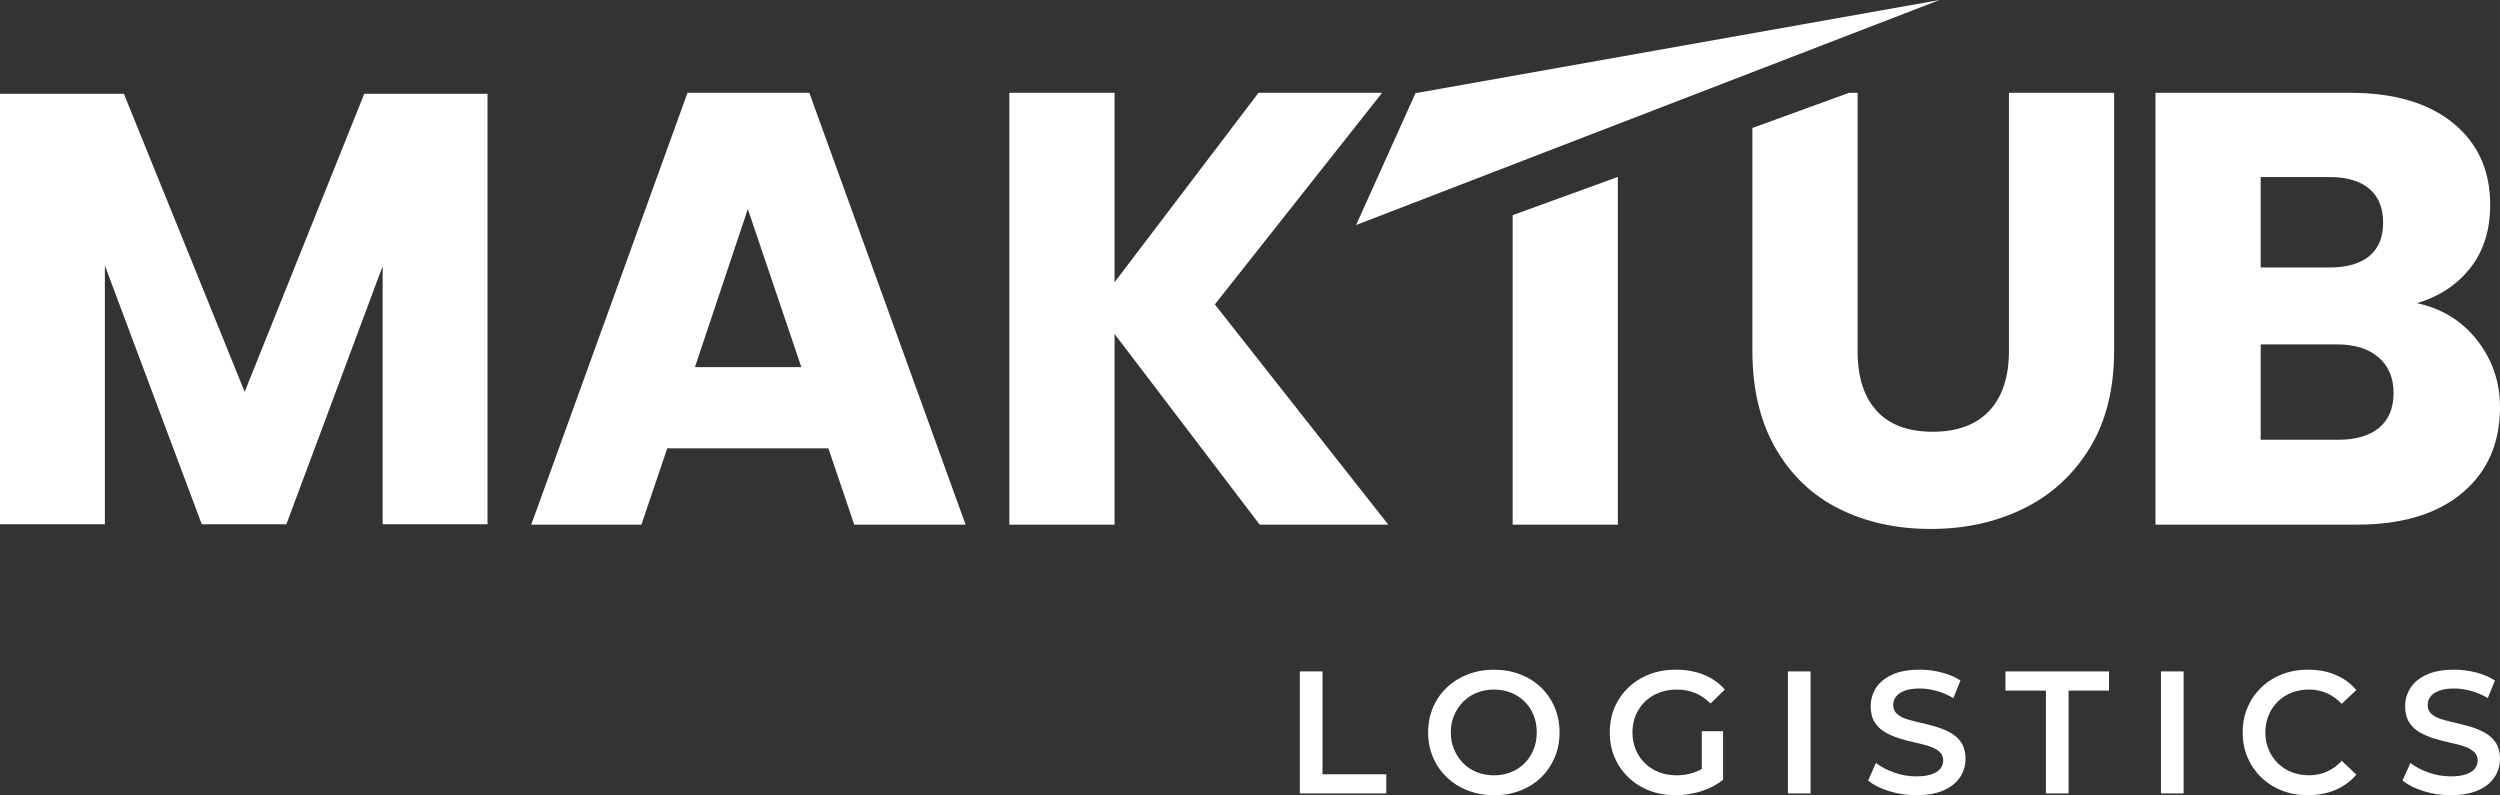 <?xml version="1.0" encoding="UTF-8"?>
<svg id="Layer_2" data-name="Layer 2" xmlns="http://www.w3.org/2000/svg" viewBox="0 0 1091.13 347.06">
  <rect x="0" y="0" width="1091.13" height="347.06" fill="#333333" stroke="none"/>
  <defs>
    <style>
      .cls-1 {
        fill: #fff;
      }
    </style>
  </defs>
  <g id="Layer_1-2" data-name="Layer 1">
    <g>
      <g>
        <path class="cls-1" d="M567.32,346.3v-53.26h9.89v44.89h27.84v8.37h-37.74Z"/>
        <path class="cls-1" d="M652.07,347.06c-4.11,0-7.92-.68-11.45-2.05-3.53-1.37-6.58-3.3-9.17-5.78-2.59-2.48-4.59-5.39-6.01-8.71s-2.13-6.94-2.13-10.84.71-7.59,2.13-10.92,3.42-6.21,6.01-8.67c2.59-2.46,5.63-4.37,9.13-5.74,3.5-1.37,7.33-2.05,11.49-2.05s7.91.67,11.41,2.02c3.5,1.34,6.53,3.25,9.09,5.71,2.56,2.46,4.55,5.36,5.97,8.71,1.42,3.35,2.13,7,2.13,10.96s-.71,7.6-2.13,10.92c-1.42,3.32-3.41,6.23-5.97,8.71-2.56,2.49-5.59,4.4-9.09,5.74-3.5,1.34-7.3,2.02-11.41,2.02ZM652.07,338.39c2.69,0,5.16-.46,7.42-1.37,2.26-.91,4.22-2.21,5.9-3.88s2.98-3.65,3.92-5.93c.94-2.28,1.41-4.79,1.41-7.53s-.46-5.25-1.37-7.53-2.22-4.26-3.92-5.93c-1.7-1.67-3.68-2.97-5.93-3.88-2.26-.91-4.73-1.37-7.42-1.37s-5.19.46-7.49,1.37c-2.31.91-4.3,2.22-5.97,3.92s-2.99,3.68-3.96,5.93c-.96,2.26-1.45,4.75-1.45,7.49s.48,5.17,1.45,7.46c.96,2.28,2.28,4.27,3.96,5.97,1.67,1.7,3.66,3.01,5.97,3.92,2.31.91,4.8,1.37,7.49,1.37Z"/>
        <path class="cls-1" d="M731.27,347.06c-4.16,0-7.98-.67-11.45-2.02-3.48-1.34-6.5-3.26-9.09-5.74-2.59-2.48-4.59-5.38-6.01-8.67-1.42-3.3-2.13-6.95-2.13-10.96s.71-7.66,2.13-10.96,3.44-6.19,6.05-8.67c2.61-2.48,5.65-4.4,9.13-5.74,3.47-1.34,7.34-2.02,11.6-2.02s8.51.74,12.13,2.21c3.63,1.47,6.68,3.63,9.17,6.47l-6.24,6.09c-2.08-2.08-4.32-3.61-6.73-4.6-2.41-.99-5.06-1.48-7.95-1.48s-5.44.46-7.8,1.37c-2.36.91-4.4,2.21-6.12,3.88-1.72,1.67-3.07,3.65-4.03,5.93-.96,2.28-1.45,4.79-1.45,7.53s.48,5.19,1.45,7.49c.96,2.31,2.31,4.3,4.03,5.97,1.72,1.67,3.75,2.97,6.09,3.88,2.33.91,4.92,1.37,7.76,1.37,2.64,0,5.18-.42,7.65-1.26,2.46-.84,4.8-2.24,7.04-4.22l5.55,7.38c-2.74,2.23-5.93,3.92-9.59,5.06-3.65,1.14-7.38,1.71-11.18,1.71ZM742.76,339v-19.86h9.28v21.15l-9.28-1.29Z"/>
        <path class="cls-1" d="M780.34,346.3v-53.26h9.89v53.26h-9.89Z"/>
        <path class="cls-1" d="M836.34,347.06c-4.16,0-8.13-.6-11.91-1.79-3.78-1.19-6.81-2.73-9.09-4.6l3.42-7.68c2.13,1.67,4.77,3.07,7.91,4.18,3.14,1.12,6.36,1.67,9.66,1.67,2.79,0,5.05-.3,6.77-.91,1.72-.61,2.99-1.43,3.8-2.47.81-1.04,1.22-2.22,1.22-3.54,0-1.62-.58-2.93-1.75-3.92-1.17-.99-2.68-1.78-4.53-2.36-1.85-.58-3.91-1.12-6.16-1.6-2.26-.48-4.51-1.08-6.77-1.79-2.26-.71-4.33-1.61-6.2-2.7-1.88-1.09-3.39-2.55-4.53-4.37-1.14-1.83-1.71-4.16-1.71-7s.77-5.54,2.32-7.95c1.55-2.41,3.91-4.34,7.08-5.78,3.17-1.45,7.19-2.17,12.06-2.17,3.2,0,6.36.41,9.51,1.22,3.14.81,5.88,1.98,8.22,3.5l-3.12,7.68c-2.38-1.42-4.84-2.47-7.38-3.16-2.54-.68-4.97-1.03-7.3-1.03-2.69,0-4.9.33-6.62.99-1.72.66-2.98,1.53-3.77,2.62-.79,1.09-1.18,2.3-1.18,3.61,0,1.62.57,2.93,1.71,3.92s2.64,1.76,4.49,2.32c1.85.56,3.92,1.09,6.2,1.6,2.28.51,4.54,1.1,6.77,1.79,2.23.68,4.29,1.57,6.16,2.66,1.88,1.09,3.39,2.54,4.53,4.34,1.14,1.8,1.71,4.1,1.71,6.89s-.77,5.47-2.32,7.87c-1.55,2.41-3.92,4.34-7.11,5.78s-7.23,2.17-12.1,2.17Z"/>
        <path class="cls-1" d="M892.94,346.3v-44.89h-17.65v-8.37h45.19v8.37h-17.65v44.89h-9.89Z"/>
        <path class="cls-1" d="M943.16,346.3v-53.26h9.89v53.26h-9.89Z"/>
        <path class="cls-1" d="M1007.29,347.06c-4.11,0-7.89-.67-11.34-2.02-3.45-1.34-6.46-3.26-9.02-5.74-2.56-2.48-4.55-5.38-5.97-8.67-1.42-3.3-2.13-6.95-2.13-10.96s.71-7.66,2.13-10.96,3.42-6.19,6.01-8.67c2.59-2.48,5.6-4.4,9.05-5.74,3.45-1.34,7.23-2.02,11.34-2.02,4.36,0,8.34.75,11.94,2.24,3.6,1.5,6.64,3.72,9.13,6.66l-6.39,6.01c-1.98-2.08-4.16-3.64-6.54-4.68-2.38-1.04-4.94-1.56-7.68-1.56s-5.34.46-7.65,1.37c-2.31.91-4.31,2.21-6.01,3.88-1.7,1.67-3.03,3.65-3.99,5.93-.96,2.28-1.45,4.79-1.45,7.53s.48,5.25,1.45,7.53c.96,2.28,2.29,4.26,3.99,5.93,1.7,1.67,3.7,2.97,6.01,3.88,2.31.91,4.86,1.37,7.65,1.37s5.3-.52,7.68-1.56c2.38-1.04,4.57-2.62,6.54-4.75l6.39,6.01c-2.49,2.94-5.53,5.17-9.13,6.7-3.6,1.52-7.61,2.28-12.02,2.28Z"/>
        <path class="cls-1" d="M1069.6,347.06c-4.16,0-8.13-.6-11.91-1.79-3.78-1.19-6.81-2.73-9.09-4.6l3.42-7.68c2.13,1.67,4.77,3.07,7.91,4.18,3.14,1.12,6.36,1.67,9.66,1.67,2.79,0,5.05-.3,6.77-.91,1.72-.61,2.99-1.43,3.8-2.47.81-1.04,1.22-2.22,1.22-3.54,0-1.62-.58-2.93-1.75-3.92-1.17-.99-2.68-1.78-4.53-2.36-1.85-.58-3.91-1.12-6.16-1.6-2.26-.48-4.51-1.08-6.77-1.79-2.26-.71-4.33-1.61-6.2-2.7-1.88-1.09-3.39-2.55-4.53-4.37-1.14-1.83-1.71-4.16-1.71-7s.77-5.54,2.32-7.95c1.55-2.41,3.91-4.34,7.08-5.78,3.17-1.45,7.19-2.17,12.06-2.17,3.2,0,6.36.41,9.51,1.22,3.14.81,5.88,1.98,8.22,3.5l-3.12,7.68c-2.38-1.42-4.84-2.47-7.38-3.16-2.54-.68-4.97-1.03-7.3-1.03-2.69,0-4.9.33-6.62.99-1.72.66-2.98,1.53-3.77,2.62-.79,1.09-1.18,2.3-1.18,3.61,0,1.62.57,2.93,1.71,3.92s2.64,1.76,4.49,2.32c1.85.56,3.92,1.09,6.2,1.6,2.28.51,4.54,1.1,6.77,1.79,2.23.68,4.29,1.57,6.16,2.66,1.88,1.09,3.39,2.54,4.53,4.34,1.14,1.8,1.71,4.1,1.71,6.89s-.77,5.47-2.32,7.87c-1.55,2.41-3.92,4.34-7.11,5.78s-7.23,2.17-12.1,2.17Z"/>
      </g>
      <g>
        <path class="cls-1" d="M353.24,40.5h-53.17l-68.2,188.49h48.07l11.27-33.3h70.35l11.28,33.3h48.6l-68.2-188.49ZM303.3,160.25l23.09-69.01,23.36,69.01h-46.45Z"/>
        <path class="cls-1" d="M158.98,40.94l-52.19,130.08L54.07,40.94H0v187.89h45.77v-112.94l42.29,112.94h36.93l42.02-112.68v112.68h45.77V40.94h-53.8Z"/>
        <path class="cls-1" d="M530.21,132.86l73.03-92.36h-53.96l-62.83,82.69V40.5h-45.92v188.49h45.92v-83.24l63.36,83.24h56.12l-75.72-96.13Z"/>
        <path class="cls-1" d="M706.07,77.23l-45.87,16.68v135.08h45.91V77.33l-.04-.1Z"/>
        <path class="cls-1" d="M876.8,40.5v112.77c0,11.27-2.87,19.96-8.59,26.04-5.73,6.09-13.97,9.13-24.71,9.13s-18.88-3.04-24.43-9.13c-5.55-6.08-8.32-14.77-8.32-26.04V40.5h-3.71l-42.21,15.35v97.15c0,16.83,3.4,31.1,10.21,42.82,6.8,11.73,16.06,20.5,27.79,26.32,11.72,5.82,25.01,8.72,39.87,8.72s28.33-2.95,40.41-8.86c12.08-5.9,21.7-14.67,28.86-26.31,7.16-11.63,10.74-25.86,10.74-42.69V40.5h-45.91Z"/>
        <path class="cls-1" d="M1081.2,148.57c-6.63-8.5-15.4-13.92-26.32-16.25,9.67-2.86,17.41-7.96,23.23-15.3,5.81-7.34,8.73-16.56,8.73-27.66,0-15.03-5.42-26.93-16.25-35.71-10.83-8.77-25.82-13.15-44.97-13.15h-84.85v188.49h87.8c19.69,0,35.04-4.61,46.05-13.83,11.01-9.22,16.51-21.71,16.51-37.46,0-10.91-3.31-20.63-9.93-29.13ZM986.68,77.28h30.08c7.51,0,13.29,1.7,17.32,5.1,4.02,3.41,6.04,8.33,6.04,14.77s-2.02,11.32-6.04,14.63c-4.03,3.32-9.81,4.97-17.32,4.97h-30.08v-39.47ZM1038.37,186.7c-4.21,3.49-10.16,5.23-17.85,5.23h-33.84v-41.62h33.3c7.69,0,13.73,1.88,18.12,5.64,4.39,3.76,6.58,8.96,6.58,15.57s-2.1,11.68-6.31,15.18Z"/>
      </g>
      <polygon class="cls-1" points="846.52 0 617.8 40.66 617.79 40.68 617.63 41.03 611.56 54.51 611.55 54.53 610.46 56.95 604.6 69.96 591.88 98.19 591.88 98.2 846.52 0"/>
    </g>
  </g>
</svg>